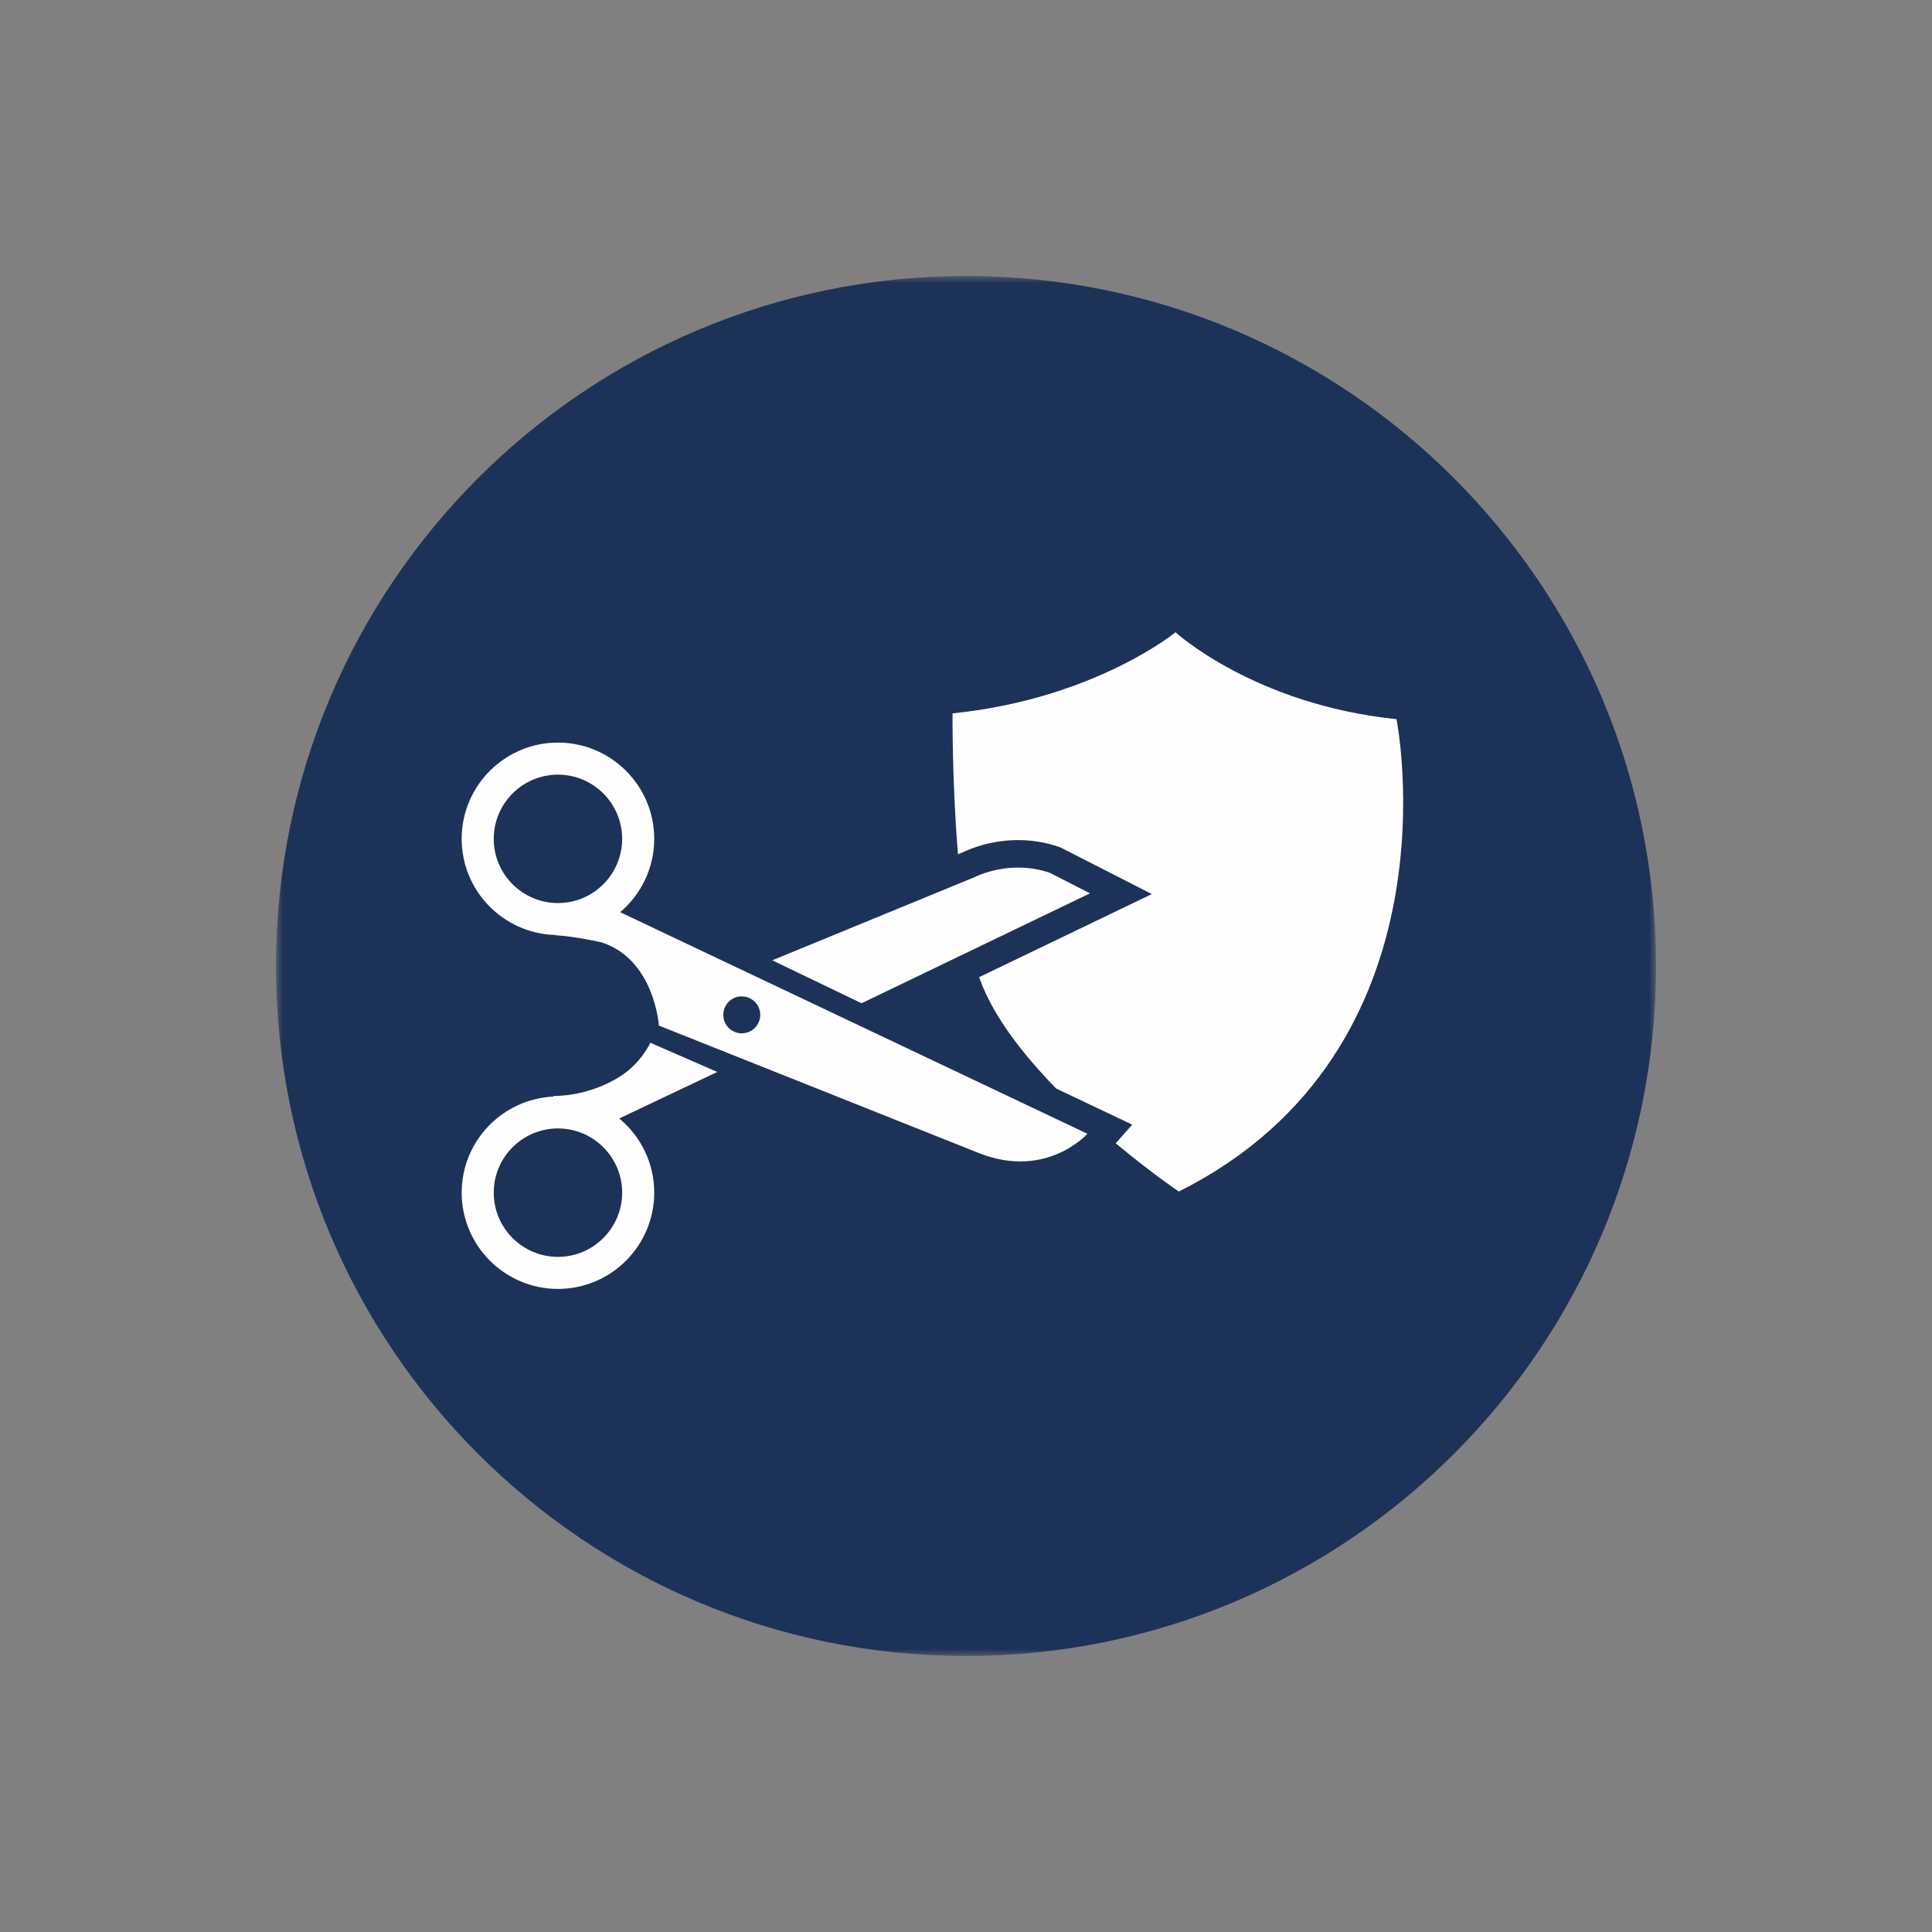<?xml version="1.0" encoding="UTF-8"?>
<svg width="140px" height="140px" viewBox="0 0 140 140" version="1.1" xmlns="http://www.w3.org/2000/svg" xmlns:xlink="http://www.w3.org/1999/xlink">
    <rect x="0" y="0" width="140" height="140" fill="#808080" stroke="none"/>
    <!-- Generator: Sketch 44.1 (41455) - http://www.bohemiancoding.com/sketch -->
    <title>af-tailor-cover-icon</title>
    <desc>Created with Sketch.</desc>
    <defs>
        <polygon id="path-1" points="100 0 100 100 0 100 0 0"></polygon>
    </defs>
    <g id="Landing-Armed-Forces" stroke="none" stroke-width="1" fill="none" fill-rule="evenodd">
        <g id="af-tailor-cover-icon">
            <g id="Page-1" transform="translate(20, 20)">
                <g id="Group-3">
                    <mask id="mask-2" fill="white">
                        <use xlink:href="#path-1"></use>
                    </mask>
                    <g id="Clip-2"></g>
                    <path d="M100,50 C100,77.614 77.614,100 50,100 C22.386,100 0,77.614 0,50 C0,22.386 22.386,0 50,0 C77.614,0 100,22.386 100,50" id="Fill-1" fill="#1D3259" mask="url(#mask-2)"></path>
                </g>
                <path d="M56.06,43.241 C53.134,42.246 50.646,43.552 50.646,43.552 L35.96,49.588 L42.431,52.7 L58.984,44.734 L56.06,43.241 Z" id="Fill-4" fill="#FEFEFE"></path>
                <path d="M25.085,66.424 C25.085,68.989 22.997,71.077 20.431,71.077 C17.865,71.077 15.778,68.989 15.778,66.424 C15.778,63.858 17.865,61.77 20.431,61.77 C22.997,61.77 25.085,63.858 25.085,66.424 L25.085,66.424 Z M27.123,55.562 C27.123,55.562 26.439,57.118 24.759,58.113 C23.079,59.109 21.337,59.42 20.092,59.42 L20.108,59.463 C16.412,59.633 13.455,62.686 13.455,66.424 C13.455,70.271 16.585,73.4 20.431,73.4 C24.278,73.4 27.408,70.271 27.408,66.424 C27.408,64.263 26.42,62.329 24.874,61.049 L31.978,57.678 L27.123,55.562 Z" id="Fill-6" fill="#FEFEFE"></path>
                <path d="M81.197,32.113 C70.915,31.063 65.182,25.817 65.182,25.817 C65.182,25.817 59.307,30.643 49.025,31.693 C49.025,31.693 48.987,36.707 49.419,41.903 L49.824,41.737 C50.249,41.532 51.763,40.876 53.781,40.876 C54.782,40.876 55.764,41.037 56.701,41.356 L56.837,41.403 L63.466,44.788 L50.95,50.81 C50.972,50.873 50.995,50.936 51.019,50.998 C52.008,53.7 54.176,56.46 56.536,58.882 L62.046,61.495 L60.848,62.847 C63.4,64.976 65.418,66.343 65.418,66.343 C85.982,56.06 81.197,32.113 81.197,32.113" id="Fill-8" fill="#FEFEFE"></path>
                <path d="M33.751,52.202 C34.49,52.202 35.089,52.8 35.089,53.54 C35.089,54.279 34.49,54.878 33.751,54.878 C33.012,54.878 32.413,54.279 32.413,53.54 C32.413,52.8 33.012,52.202 33.751,52.202 L33.751,52.202 Z M20.431,45.44 C17.866,45.44 15.778,43.352 15.778,40.787 C15.778,38.22 17.866,36.133 20.431,36.133 C22.997,36.133 25.084,38.22 25.084,40.787 C25.084,43.352 22.997,45.44 20.431,45.44 L20.431,45.44 Z M24.937,46.104 C26.446,44.823 27.408,42.916 27.408,40.787 C27.408,36.939 24.278,33.81 20.431,33.81 C16.585,33.81 13.454,36.939 13.454,40.787 C13.454,44.541 16.438,47.603 20.157,47.749 C20.237,47.766 20.317,47.779 20.403,47.783 C21.586,47.846 23.577,48.281 23.577,48.281 C27.435,49.526 27.746,54.317 27.746,54.317 L51.019,63.59 C55.873,65.456 58.798,62.158 58.798,62.158 L24.946,46.103 L24.937,46.104 Z" id="Fill-10" fill="#FEFEFE"></path>
            </g>
        </g>
    </g>
</svg>